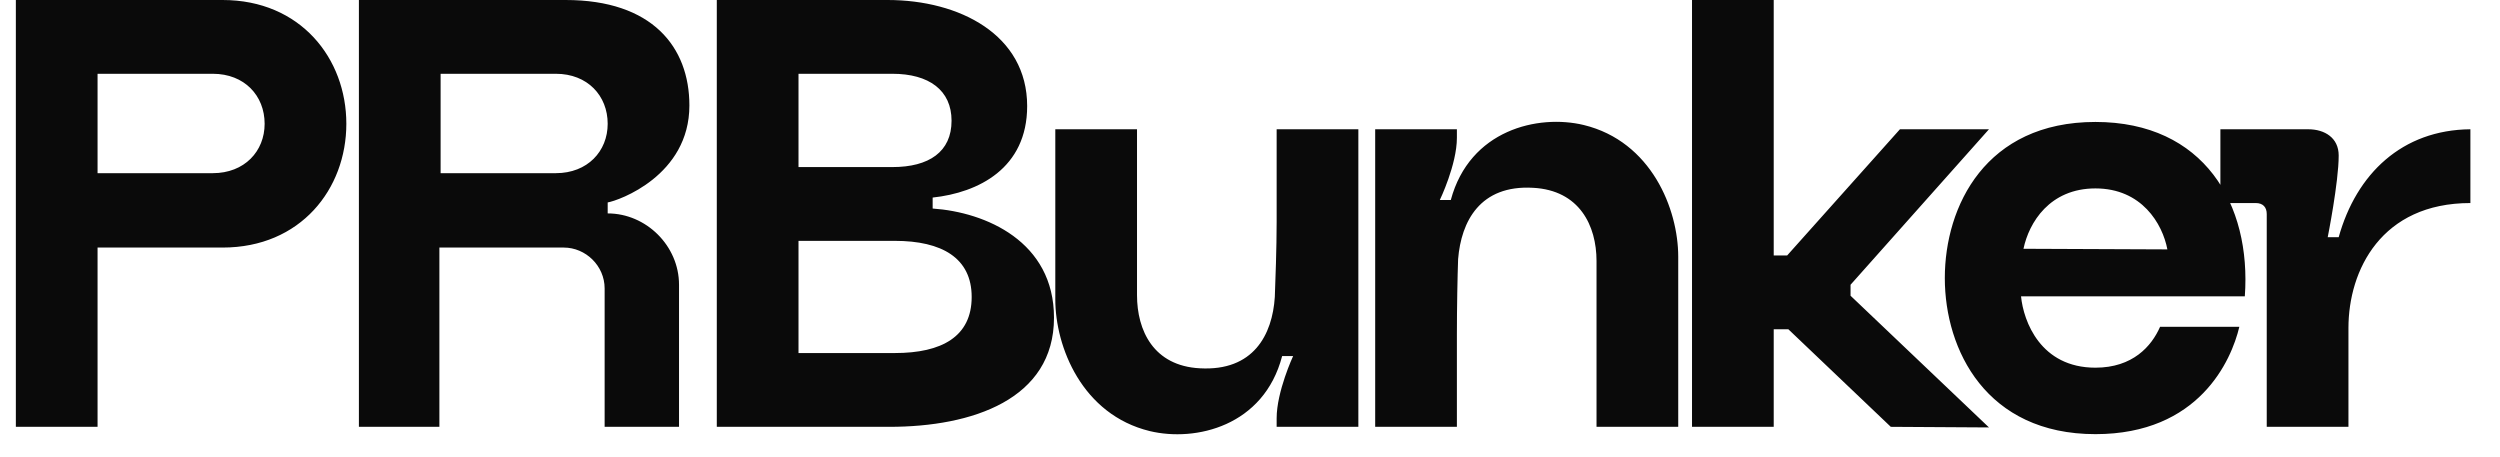 <svg width="82" height="15" viewBox="0 0 82 15" fill="none" xmlns="http://www.w3.org/2000/svg">
<path d="M6.98 5.68C8.02 5.68 8.68 4.96 8.68 4.06C8.68 3.14 8.02 2.42 6.98 2.42H3.2V5.68H6.98ZM7.3 -9.53674e-07C9.86 -9.53674e-07 11.36 1.92 11.36 4.06C11.36 6.2 9.86 8.12 7.3 8.12H3.2V14H0.52V-9.53674e-07H7.3ZM18.232 5.68C19.272 5.68 19.932 4.96 19.932 4.06C19.932 3.14 19.272 2.42 18.232 2.42H14.452V5.68H18.232ZM19.932 7C21.192 7 22.272 8.06 22.272 9.34C22.272 10.84 22.272 14 22.272 14H19.832C19.832 14 19.832 10.9 19.832 9.46C19.832 8.72 19.212 8.12 18.492 8.12H14.412V14H11.772V-9.53674e-07H18.552C21.392 -9.53674e-07 22.612 1.54 22.612 3.46C22.612 5.76 20.292 6.58 19.932 6.64V7ZM29.351 11.58C30.891 11.58 31.871 11.04 31.871 9.74C31.871 8.46 30.891 7.9 29.351 7.9H26.191V11.58H29.351ZM29.271 5.48C30.471 5.48 31.211 4.98 31.211 3.96C31.211 2.96 30.471 2.42 29.271 2.42H26.191V5.48H29.271ZM34.571 10.42C34.571 13.1 31.891 14 29.171 14H23.511V-9.53674e-07H29.111C31.471 -9.53674e-07 33.691 1.14 33.691 3.48C33.691 5.52 32.091 6.32 30.591 6.48V6.84C32.331 6.96 34.571 7.92 34.571 10.42ZM34.614 9.82V4.24H37.294V9.68C37.294 10.84 37.834 12 39.354 12.08C41.114 12.18 41.734 10.98 41.814 9.74C41.834 9.2 41.874 8.14 41.874 7.28V4.24H44.554V14H41.874V13.72C41.874 12.84 42.414 11.68 42.414 11.68H42.054C41.454 13.98 39.214 14.5 37.714 14.14C35.494 13.6 34.614 11.38 34.614 9.82ZM55.046 8.42V14H52.366V8.56C52.366 7.4 51.806 6.24 50.286 6.16C48.546 6.06 47.926 7.26 47.826 8.5C47.806 9.04 47.786 10.1 47.786 10.96V14H45.106V4.24H47.786V4.52C47.786 5.4 47.226 6.56 47.226 6.56H47.586C48.206 4.26 50.446 3.74 51.946 4.1C54.166 4.64 55.046 6.86 55.046 8.42ZM58.178 -9.53674e-07V8.38H58.618L62.318 4.24H65.238L60.698 9.34V9.7L65.238 14.02L62.018 14L58.658 10.8H58.178V14H55.498V-9.53674e-07H58.178ZM68.73 6.18C67.23 6.18 66.55 7.3 66.37 8.16L71.09 8.18C70.93 7.34 70.25 6.18 68.73 6.18ZM66.29 9.72C66.37 10.54 66.93 12.06 68.73 12.06C69.95 12.06 70.57 11.36 70.85 10.72H73.45C73.19 11.82 72.13 14.24 68.73 14.24C65.15 14.24 63.79 11.48 63.79 9.12C63.79 6.76 65.13 4 68.73 4C72.29 4 73.85 6.7 73.63 9.72H66.29ZM81.029 4.24V6.66C78.109 6.66 77.029 8.86 77.029 10.76V14H74.349V7.02C74.349 6.8 74.229 6.66 73.989 6.66H72.829V4.24H75.709C76.249 4.24 76.709 4.52 76.709 5.1C76.709 5.98 76.349 7.78 76.349 7.78H76.709C77.289 5.7 78.789 4.26 81.029 4.24Z" fill="#0A0A0A"/>
</svg>
